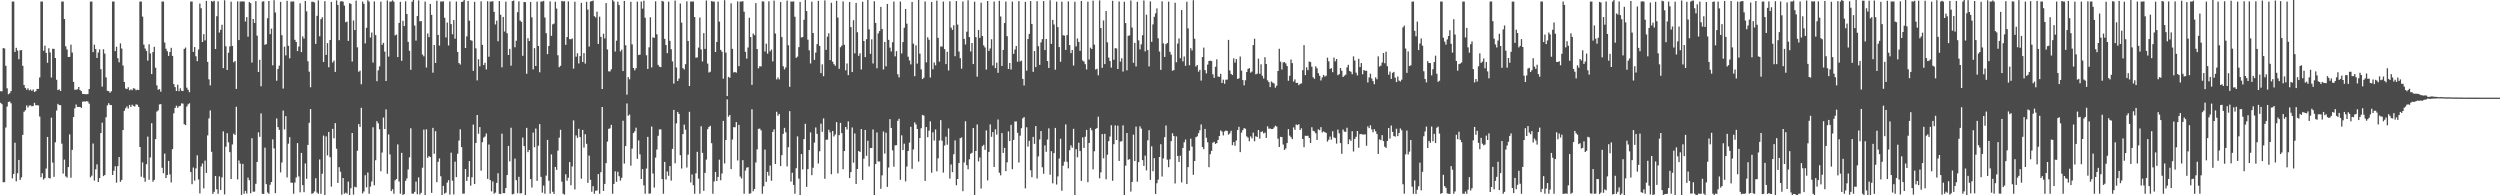 <svg xmlns="http://www.w3.org/2000/svg" width="1920" height="150"><path d="M0 70.026h1v8.942H0zM1 70.151h1v9.856H1zM2 36.924h1v103.033H2zM3 37.212h1v102.658H3zM4 50.535h1v47.391H4zM5 67.851h1v14.016H5zM6 72.411h1v5.854H6zM7 71.566h1v6.424H7zM8 69.940h1v9.402H8zM9 1.204h1v135.754H9zM10 1.202h1v132.401H10zM11 39.878h1v69.759H11zM12 36.725h1v102.539H12zM13 38.825h1v94.201H13zM14 45.487h1v77.356H14zM15 38.643h1v99.525H15zM16 38.439h1v97.780H16zM17 50.539h1v53.058H17zM18 65.274h1v20.587H18zM19 67.499h1v17.199H19zM20 68.937h1v12.064H20zM21 67.836h1v14.700H21zM22 69.353h1v11.678H22zM23 68.743h1v12.222H23zM24 69.816h1v11.921H24zM25 68.711h1v12.648H25zM26 70.588h1v8.382H26zM27 70.018h1v10.849H27zM28 68.268h1v12.542H28zM29 68.305h1v12.713H29zM30 59.488h1v29.995H30zM31 1.201h1v134.880H31zM32 1.198h1v131.892H32zM33 38.987h1v98.900H33zM34 35.087h1v101.720H34zM35 40.643h1v88.795H35zM36 48.230h1v56.949H36zM37 37.053h1v99.588H37zM38 40.313h1v96.747H38zM39 59.553h1v30.825H39zM40 37.435h1v87.467H40zM41 37.550h1v98.304H41zM42 44.534h1v64.789H42zM43 61.288h1v23.594H43zM44 69.203h1v10.587H44zM45 68.614h1v12.149H45zM46 69.890h1v10.890H46zM47 1.204h1v109.122H47zM48 1.203h1v132.144H48zM49 14.567h1v107.999H49zM50 35.583h1v99.900H50zM51 38.045h1v98.370H51zM52 43.775h1v84.536H52zM53 43.656h1v59.583H53zM54 34.304h1v102.213H54zM55 40.329h1v74.774H55zM56 62.882h1v27.045H56zM57 68.939h1v14.288H57zM58 68.862h1v11.423H58zM59 68.545h1v13.606H59zM60 66.796h1v15.254H60zM61 69.160h1v13.039H61zM62 70.060h1v12.804H62zM63 72.163h1v5.994H63zM64 72.213h1v5.667H64zM65 72.336h1v5.723H65zM66 72.339h1v5.266H66zM67 72.234h1v5.812H67zM68 68.334h1v11.270H68zM69 1.205h1v135.008H69zM70 1.204h1v133.685H70zM71 40.055h1v70.188H71zM72 34.293h1v104.419H72zM73 37.675h1v92.355H73zM74 44.518h1v81.672H74zM75 40.348h1v99.447H75zM76 37.961h1v98.802H76zM77 53.144h1v49.037H77zM78 66.534h1v27.683H78zM79 37.823h1v97.452H79zM80 41.173h1v93.225H80zM81 59.445h1v30.600H81zM82 69.725h1v11.227H82zM83 69.965h1v9.313H83zM84 71.240h1v9.341H84zM85 70.099h1v10.647H85zM86 1.204h1v133.213H86zM87 1.201h1v129.982H87zM88 39.270h1v88.432H88zM89 35.899h1v104.399H89zM90 44.769h1v82.825H90zM91 47.849h1v72.774H91zM92 33.345h1v106.265H92zM93 37.293h1v100.890H93zM94 50.309h1v49.588H94zM95 62.979h1v22.133H95zM96 67.963h1v15.122H96zM97 68.403h1v13.287H97zM98 66.998h1v16.343H98zM99 69.313h1v11.299H99zM100 68.644h1v13.526H100zM101 69.248h1v11.118H101zM102 67.728h1v13.562H102zM103 68.081h1v13.801H103zM104 69.340h1v10.844H104zM105 68.871h1v11.557H105zM106 69.118h1v13.030H106zM107 1.201h1v111.690H107zM108 1.198h1v134.533H108zM109 12.732h1v112.013H109zM110 34.259h1v102.235H110zM111 37.253h1v102.323H111zM112 39.136h1v86.948H112zM113 46.517h1v58.376H113zM114 33.980h1v104.060H114zM115 41.063h1v79.874H115zM116 56.868h1v37.747H116zM117 39.992h1v99.552H117zM118 35.951h1v102.193H118zM119 52.020h1v54.837H119zM120 65.587h1v20.106H120zM121 68.935h1v15.777H121zM122 68.406h1v11.842H122zM123 70.387h1v9.575H123zM124 1.202h1v127.693H124zM125 1.200h1v131.858H125zM126 32.669h1v85.297H126zM127 37.440h1v99.301H127zM128 39.395h1v94.981H128zM129 42.884h1v80.715H129zM130 39.977h1v93.965H130zM131 36.687h1v103.454H131zM132 42.904h1v71.654H132zM133 64.551h1v22.480H133zM134 66.896h1v15.998H134zM135 69.870h1v11.292H135zM136 65.019h1v17.776H136zM137 70.043h1v11.572H137zM138 67.837h1v13.408H138zM139 69.696h1v9.716H139zM140 69.958h1v9.611H140zM141 37.571h1v57.825H141zM142 36.521h1v59.656H142zM143 67.345h1v14.474H143zM144 68.962h1v11.183H144zM145 70.819h1v8.481H145zM146 1.193h1v130.959H146zM147 1.204h1v140.256H147zM148 39.848h1v88.827H148zM149 36.158h1v102.561H149zM150 43.226h1v86.089H150zM151 46.959h1v72.348H151zM152 37.978h1v99.859H152zM153 2.718h1v145.811H153zM154 6.351h1v121.570H154zM155 32.278h1v93.327H155zM156 26.215h1v118.478H156zM157 31.020h1v92.323H157zM158 0.648h1v132.147H158zM159 47.495h1v56.469H159zM160 60.940h1v30.015H160zM161 65.595h1v19.218H161zM162 0.735h1v115.823H162zM163 1.314h1v147.564H163zM164 0.548h1v146.763H164zM165 37.608h1v97.537H165zM166 12.436h1v132.931H166zM167 1.031h1v147.823H167zM168 24.994h1v110.471H168zM169 22.865h1v123.010H169zM170 18.982h1v117.255H170zM171 52.334h1v48.566H171zM172 0.221h1v149.095H172zM173 35.540h1v77.146H173zM174 53.702h1v48.586H174zM175 40.520h1v68.782H175zM176 35.685h1v81.143H176zM177 1.266h1v136.274H177zM178 35.255h1v75.681H178zM179 47.868h1v54.765H179zM180 46.903h1v56.793H180zM181 68.325h1v13.712H181zM182 1.035h1v136.816H182zM183 30.748h1v92.486H183zM184 1.166h1v124.463H184zM185 1.172h1v148.466H185zM186 1.007h1v124.840H186zM187 1.191h1v147.577H187zM188 16.528h1v130.056H188zM189 13.179h1v135.448H189zM190 28.166h1v108.254H190zM191 1.580h1v136.845H191zM192 2.472h1v145.897H192zM193 48.016h1v58.141H193zM194 14.616h1v132.624H194zM195 17.610h1v129.531H195zM196 0.879h1v140.292H196zM197 27.377h1v97.052H197zM198 55.275h1v46.334H198zM199 45.936h1v59.142H199zM200 66.260h1v20.829H200zM201 1.229h1v147.551H201zM202 0.957h1v148.033H202zM203 34.402h1v79.013H203zM204 33.895h1v107.541H204zM205 14.031h1v133.760H205zM206 0.765h1v148.080H206zM207 26.220h1v115.657H207zM208 21.966h1v117.786H208zM209 50.173h1v56.861H209zM210 0.166h1v113.797H210zM211 9.565h1v138.832H211zM212 62.024h1v28.968H212zM213 52.961h1v44.663H213zM214 50.382h1v49.349H214zM215 1.450h1v130.942H215zM216 27.019h1v97.769H216zM217 68.000h1v16.893H217zM218 35.853h1v63.578H218zM219 42.570h1v46.596H219zM220 0.608h1v135.707H220zM221 35.241h1v75.096H221zM222 44.802h1v60.509H222zM223 1.165h1v139.081H223zM224 1.247h1v139.124H224zM225 1.067h1v147.713H225zM226 30.555h1v109.622H226zM227 32.264h1v104.038H227zM228 39.256h1v70.645H228zM229 35.723h1v99.786H229zM230 2.566h1v145.121H230zM231 40.035h1v77.402H231zM232 27.952h1v114.222H232zM233 29.646h1v117.972H233zM234 0.742h1v124.797H234zM235 8.691h1v128.643H235zM236 47.042h1v64.289H236zM237 55.026h1v39.290H237zM238 67.038h1v16.722H238zM239 1.357h1v147.409H239zM240 1.310h1v147.139H240zM241 1.870h1v145.166H241zM242 33.679h1v103.215H242zM243 12.153h1v135.710H243zM244 0.316h1v148.505H244zM245 27.868h1v94.624H245zM246 14.768h1v134.086H246zM247 13.273h1v120.137H247zM248 47.581h1v56.576H248zM249 0.897h1v149.747H249zM250 42.115h1v62.635H250zM251 33.129h1v86.219H251zM252 51.654h1v49.647H252zM253 30.736h1v89.972H253zM254 1.477h1v141.808H254zM255 48.048h1v50.899H255zM256 46.552h1v59.703H256zM257 55.251h1v39.311H257zM258 0.317h1v113.930H258zM259 3.788h1v136.702H259zM260 30.886h1v97.515H260zM261 1.167h1v130.736H261zM262 0.850h1v148.669H262zM263 1.274h1v135.482H263zM264 4.287h1v144.507H264zM265 17.083h1v130.840H265zM266 16.592h1v132.109H266zM267 31.410h1v108.057H267zM268 2.440h1v148.638H268zM269 2.983h1v141.600H269zM270 47.284h1v54.836H270zM271 15.705h1v133.728H271zM272 23.074h1v120.325H272zM273 0.439h1v143.506H273zM274 36.350h1v79.396H274zM275 55.096h1v40.199H275zM276 54.236h1v43.246H276zM277 64.698h1v18.072H277zM278 1.153h1v147.454H278zM279 2.934h1v144.099H279zM280 33.346h1v101.201H280zM281 21.356h1v122.498H281zM282 0.183h1v132.312H282zM283 1.234h1v147.568H283zM284 28.837h1v114.466H284zM285 24.967h1v114.471H285zM286 48.095h1v49.697H286zM287 1.056h1v141.244H287zM288 27.002h1v96.101H288zM289 62.337h1v30.696H289zM290 54.032h1v40.683H290zM291 50.982h1v48.252H291zM292 1.286h1v130.226H292zM293 34.385h1v82.786H293zM294 32.859h1v57.398H294zM295 39.659h1v59.415H295zM296 62.195h1v21.822H296zM297 0.350h1v133.101H297zM298 43.457h1v59.811H298zM299 1.259h1v117.317H299zM300 1.151h1v145.653H300zM301 0.253h1v145.046H301zM302 1.271h1v147.525H302zM303 27.176h1v111.336H303zM304 26.566h1v110.901H304zM305 43.818h1v67.084H305zM306 17.594h1v121.793H306zM307 1.381h1v147.380H307zM308 46.701h1v70.707H308zM309 15.981h1v133.867H309zM310 20.014h1v128.944H310zM311 1.036h1v137.861H311zM312 10.822h1v126.218H312zM313 32.169h1v97.970H313zM314 39.033h1v81.820H314zM315 53.594h1v44.930H315zM316 1.317h1v147.344H316zM317 -0.816h1v149.627H317zM318 19.602h1v127.736H318zM319 31.190h1v108.266H319zM320 12.326h1v136.816H320zM321 0.288h1v135.975H321zM322 16.373h1v132.997H322zM323 16.191h1v131.890H323zM324 41.871h1v86.944H324zM325 43.268h1v56.285H325zM326 1.218h1v152.000H326zM327 51.842h1v47.471H327zM328 25.722h1v95.445H328zM329 28.496h1v91.400H329zM330 3.018h1v117.613H330zM331 11.414h1v136.685H331zM332 55.827h1v42.390H332zM333 34.547h1v83.514H333zM334 48.338h1v52.412H334zM335 0.551h1v139.384H335zM336 26.847h1v97.447H336zM337 35.013h1v86.682H337zM338 1.185h1v134.202H338zM339 1.203h1v149.131H339zM340 1.001h1v141.738H340zM341 13.610h1v135.149H341zM342 28.771h1v119.200H342zM343 17.324h1v122.937H343zM344 34.934h1v103.457H344zM345 1.119h1v148.321H345zM346 18.544h1v98.696H346zM347 26.339h1v112.390H347zM348 15.424h1v133.913H348zM349 29.704h1v94.468H349zM350 1.195h1v134.852H350zM351 39.865h1v78.199H351zM352 48.424h1v59.561H352zM353 49.578h1v49.764H353zM354 1.558h1v111.447H354zM355 1.184h1v147.550H355zM356 -0.088h1v148.772H356zM357 36.868h1v92.932H357zM358 27.948h1v111.037H358zM359 0.765h1v135.068H359zM360 15.865h1v107.845H360zM361 30.809h1v111.780H361zM362 31.262h1v104.854H362zM363 54.436h1v41.235H363zM364 1.400h1v139.949H364zM365 37.099h1v72.695H365zM366 61.755h1v26.578H366zM367 45.534h1v57.182H367zM368 50.944h1v46.639H368zM369 1.020h1v130.036H369zM370 34.459h1v74.730H370zM371 49.974h1v55.692H371zM372 48.252h1v56.607H372zM373 53.313h1v49.267H373zM374 0.939h1v136.450H374zM375 43.553h1v67.451H375zM376 1.250h1v137.088H376zM377 1.187h1v145.796H377zM378 0.939h1v138.450H378zM379 9.117h1v139.640H379zM380 18.802h1v129.123H380zM381 15.798h1v124.631H381zM382 31.700h1v101.383H382zM383 0.807h1v147.986H383zM384 11.318h1v137.714H384zM385 51.710h1v50.925H385zM386 13.015h1v135.324H386zM387 24.231h1v124.133H387zM388 1.216h1v143.236H388zM389 25.566h1v108.890H389zM390 42.257h1v69.822H390zM391 37.505h1v86.468H391zM392 50.438h1v47.638H392zM393 0.841h1v148.454H393zM394 0.389h1v148.430H394zM395 36.315h1v85.510H395zM396 31.298h1v107.088H396zM397 9.391h1v139.007H397zM398 1.034h1v134.756H398zM399 15.825h1v132.746H399zM400 16.787h1v131.608H400zM401 42.877h1v62.813H401zM402 1.471h1v110.687H402zM403 1.710h1v148.590H403zM404 56.616h1v41.595H404zM405 29.342h1v87.487H405zM406 31.497h1v83.701H406zM407 1.542h1v135.966H407zM408 13.332h1v130.705H408zM409 53.295h1v48.539H409zM410 36.942h1v76.175H410zM411 50.692h1v48.039H411zM412 1.248h1v137.643H412zM413 35.345h1v76.592H413zM414 55.495h1v39.828H414zM415 1.160h1v134.693H415zM416 1.181h1v146.763H416zM417 0.687h1v141.877H417zM418 13.451h1v135.361H418zM419 25.496h1v109.353H419zM420 41.597h1v65.847H420zM421 35.334h1v103.464H421zM422 1.084h1v147.632H422zM423 27.551h1v91.043H423zM424 18.676h1v128.627H424zM425 18.102h1v130.819H425zM426 1.311h1v126.870H426zM427 6.556h1v123.923H427zM428 42.457h1v73.252H428zM429 51.628h1v54.089H429zM430 50.531h1v49.170H430zM431 0.739h1v138.760H431zM432 1.135h1v147.667H432zM433 0.915h1v148.537H433zM434 34.470h1v99.362H434zM435 28.476h1v110.336H435zM436 1.091h1v135.423H436zM437 30.076h1v94.398H437zM438 30.146h1v112.134H438zM439 29.551h1v98.314H439zM440 52.705h1v39.750H440zM441 1.337h1v144.135H441zM442 43.517h1v60.448H442zM443 40.918h1v64.989H443zM444 48.726h1v50.186H444zM445 43.061h1v62.250H445zM446 2.178h1v135.068H446zM447 47.623h1v52.153H447zM448 40.778h1v72.529H448zM449 48.852h1v54.274H449zM450 1.372h1v109.092H450zM451 7.382h1v133.080H451zM452 35.747h1v83.748H452zM453 1.198h1v136.911H453zM454 0.867h1v146.395H454zM455 0.477h1v142.475H455zM456 12.417h1v136.359H456zM457 13.396h1v133.099H457zM458 8.943h1v137.310H458zM459 33.740h1v99.922H459zM460 12.792h1v136.046H460zM461 28.324h1v103.923H461zM462 68.329h1v13.872H462zM463 25.876h1v120.762H463zM464 29.475h1v111.788H464zM465 2.353h1v122.933H465zM466 38.005h1v70.741H466zM467 54.768h1v44.195H467zM468 54.877h1v43.668H468zM469 53.174h1v42.734H469zM470 0.028h1v148.763H470zM471 1.200h1v140.058H471zM472 39.579h1v91.998H472zM473 31.231h1v108.387H473zM474 1.267h1v130.650H474zM475 3.866h1v131.430H475zM476 39.462h1v99.238H476zM477 38.146h1v98.385H477zM478 54.573h1v38.138H478zM479 0.706h1v124.920H479zM480 34.739h1v77.420H480zM481 72.687h1v6.779H481zM482 59.253h1v29.674H482zM483 60.916h1v27.049H483zM484 1.387h1v125.851H484zM485 34.041h1v80.069H485zM486 52.215h1v49.966H486zM487 54.011h1v46.889H487zM488 52.362h1v45.663H488zM489 1.272h1v120.729H489zM490 42.266h1v65.582H490zM491 41.923h1v76.582H491zM492 1.186h1v136.265H492zM493 6.613h1v123.250H493zM494 0.526h1v141.850H494zM495 13.596h1v135.207H495zM496 42.422h1v87.004H496zM497 52.936h1v52.177H497zM498 36.345h1v112.448H498zM499 13.274h1v135.278H499zM500 51.767h1v45.390H500zM501 28.673h1v104.612H501zM502 29.081h1v115.018H502zM503 1.031h1v120.064H503zM504 26.368h1v88.479H504zM505 49.835h1v54.443H505zM506 51.256h1v48.144H506zM507 51.544h1v47.857H507zM508 0.644h1v136.864H508zM509 1.202h1v147.579H509zM510 29.789h1v94.567H510zM511 34.572h1v103.256H511zM512 40.826h1v90.846H512zM513 1.268h1v133.734H513zM514 31.325h1v96.202H514zM515 37.837h1v100.878H515zM516 47.163h1v67.185H516zM517 64.226h1v20.211H517zM518 0.487h1v124.904H518zM519 51.826h1v42.962H519zM520 62.183h1v23.785H520zM521 60.294h1v27.204H521zM522 2.716h1v116.477H522zM523 17.360h1v112.068H523zM524 52.301h1v50.642H524zM525 53.341h1v42.374H525zM526 49.329h1v50.258H526zM527 1.041h1v127.602H527zM528 31.419h1v87.379H528zM529 66.047h1v19.811H529zM530 1.197h1v138.933H530zM531 1.202h1v132.792H531zM532 1.123h1v141.096H532zM533 13.126h1v135.670H533zM534 44.331h1v88.746H534zM535 44.083h1v72.490H535zM536 36.548h1v100.647H536zM537 13.465h1v135.331H537zM538 37.939h1v59.051H538zM539 47.192h1v70.201H539zM540 25.465h1v121.103H540zM541 37.550h1v95.229H541zM542 0.417h1v122.144H542zM543 48.824h1v50.401H543zM544 55.684h1v41.783H544zM545 55.104h1v41.509H545zM546 0.825h1v109.166H546zM547 1.199h1v147.583H547zM548 1.206h1v138.138H548zM549 39.933h1v92.097H549zM550 32.214h1v106.771H550zM551 1.244h1v134.627H551zM552 16.615h1v106.027H552zM553 38.296h1v100.149H553zM554 39.716h1v93.544H554zM555 60.424h1v32.408H555zM556 0.158h1v125.366H556zM557 40.376h1v67.132H557zM558 73.769h1v2.594H558zM559 59.047h1v30.533H559zM560 59.764h1v28.559H560zM561 2.565h1v127.269H561zM562 37.509h1v69.672H562zM563 55.655h1v41.972H563zM564 55.263h1v42.470H564zM565 55.796h1v37.984H565zM566 1.087h1v122.127H566zM567 50.769h1v45.133H567zM568 1.207h1v134.380H568zM569 1.199h1v135.847H569zM570 0.943h1v122.038H570zM571 9.035h1v139.754H571zM572 39.803h1v91.153H572zM573 45.008h1v83.738H573zM574 36.523h1v91.865H574zM575 13.636h1v135.169H575zM576 28.413h1v120.062H576zM577 65.171h1v18.748H577zM578 25.759h1v121.120H578zM579 27.028h1v118.059H579zM580 2.393h1v122.364H580zM581 37.681h1v77.082H581zM582 52.503h1v46.454H582zM583 50.836h1v47.855H583zM584 51.023h1v49.092H584zM585 1.004h1v147.777H585zM586 1.186h1v141.935H586zM587 39.556h1v75.347H587zM588 33.537h1v106.149H588zM589 41.210h1v90.805H589zM590 0.999h1v133.893H590zM591 39.445h1v87.661H591zM592 38.055h1v100.758H592zM593 47.148h1v54.102H593zM594 0.449h1v98.894H594zM595 25.774h1v100.202H595zM596 60.965h1v24.915H596zM597 59.486h1v29.353H597zM598 60.999h1v26.489H598zM599 1.570h1v125.978H599zM600 28.522h1v90.617H600zM601 50.871h1v51.959H601zM602 53.285h1v44.903H602zM603 51.757h1v49.852H603zM604 0.476h1v127.311H604zM605 34.765h1v78.303H605zM606 66.638h1v18.728H606zM607 1.196h1v138.253H607zM608 1.214h1v131.470H608zM609 1.092h1v140.926H609zM610 12.873h1v135.920H610zM611 44.419h1v84.755H611zM612 43.472h1v61.297H612zM613 36.210h1v100.985H613zM614 1.486h1v148.504H614zM615 28.759h1v89.564H615zM616 28.475h1v101.629H616zM617 15.216h1v91.596H617zM618 -0.329h1v95.384H618zM619 8.488h1v135.035H619zM620 30.468h1v99.387H620zM621 38.652h1v76.532H621zM622 48.724h1v52.938H622zM623 1.257h1v133.311H623zM624 25.321h1v103.483H624zM625 45.972h1v63.552H625zM626 40.406h1v57.471H626zM627 33.963h1v68.841H627zM628 0.668h1v124.923H628zM629 35.258h1v80.935H629zM630 56.170h1v38.826H630zM631 49.404h1v51.834H631zM632 58.523h1v32.423H632zM633 0.315h1v137.008H633zM634 38.285h1v69.082H634zM635 28.142h1v79.088H635zM636 25.554h1v74.107H636zM637 46.202h1v55.455H637zM638 2.098h1v131.743H638zM639 47.374h1v53.233H639zM640 49.326h1v55.504H640zM641 50.497h1v52.762H641zM642 0.636h1v93.138H642zM643 13.518h1v119.673H643zM644 52.830h1v50.975H644zM645 36.295h1v58.062H645zM646 35.039h1v67.217H646zM647 1.079h1v128.915H647zM648 34.382h1v81.614H648zM649 54.036h1v43.498H649zM650 48.759h1v50.676H650zM651 57.682h1v35.529H651zM652 1.546h1v135.204H652zM653 20.813h1v111.361H653zM654 55.361h1v42.522H654zM655 15.532h1v109.406H655zM656 40.945h1v61.543H656zM657 2.260h1v139.049H657zM658 24.788h1v104.987H658zM659 42.830h1v73.122H659zM660 40.898h1v75.823H660zM661 53.373h1v45.738H661zM662 1.330h1v136.856H662zM663 31.470h1v90.396H663zM664 43.867h1v55.914H664zM665 30.123h1v89.529H665zM666 -0.095h1v108.221H666zM667 22.548h1v105.321H667zM668 41.393h1v72.260H668zM669 30.232h1v83.500H669zM670 48.720h1v50.705H670zM671 0.994h1v150.214H671zM672 17.612h1v108.381H672zM673 52.409h1v49.326H673zM674 25.709h1v98.286H674zM675 23.870h1v100.110H675zM676 5.287h1v139.713H676zM677 22.308h1v112.345H677zM678 53.374h1v47.632H678zM679 32.182h1v85.798H679zM680 50.926h1v51.029H680zM681 3.046h1v140.480H681zM682 30.620h1v98.027H682zM683 36.558h1v54.913H683zM684 39.542h1v58.733H684zM685 32.418h1v83.041H685zM686 1.248h1v126.757H686zM687 43.246h1v68.418H687zM688 39.259h1v72.269H688zM689 57.017h1v35.775H689zM690 59.463h1v31.724H690zM691 1.193h1v136.879H691zM692 41.047h1v62.892H692zM693 32.331h1v82.940H693zM694 21.323h1v88.990H694zM695 6.869h1v132.441H695zM696 18.176h1v109.745H696zM697 43.597h1v72.373H697zM698 46.459h1v63.065H698zM699 49.446h1v47.948H699zM700 1.488h1v128.130H700zM701 33.533h1v81.245H701zM702 58.536h1v35.479H702zM703 34.839h1v60.725H703zM704 48.853h1v50.214H704zM705 -0.025h1v124.154H705zM706 41.204h1v64.835H706zM707 53.281h1v45.224H707zM708 60.734h1v27.509H708zM709 59.692h1v29.082H709zM710 1.138h1v137.816H710zM711 47.891h1v49.693H711zM712 28.618h1v76.757H712zM713 30.535h1v69.817H713zM714 59.544h1v33.661H714zM715 1.539h1v131.079H715zM716 53.205h1v48.439H716zM717 47.951h1v59.953H717zM718 50.186h1v49.234H718zM719 0.502h1v131.070H719zM720 29.102h1v92.480H720zM721 47.298h1v60.555H721zM722 35.745h1v56.533H722zM723 35.750h1v72.287H723zM724 1.219h1v131.341H724zM725 37.743h1v74.023H725zM726 49.193h1v55.767H726zM727 39.760h1v71.410H727zM728 54.114h1v44.539H728zM729 0.978h1v136.198H729zM730 21.224h1v105.100H730zM731 22.943h1v109.233H731zM732 19.410h1v99.055H732zM733 43.140h1v64.690H733zM734 0.803h1v141.462H734zM735 18.909h1v118.579H735zM736 39.581h1v85.677H736zM737 44.698h1v61.364H737zM738 52.759h1v52.757H738zM739 1.196h1v145.648H739zM740 29.850h1v94.925H740zM741 34.156h1v58.991H741zM742 24.330h1v102.556H742zM743 0.220h1v129.762H743zM744 28.466h1v93.832H744zM745 39.537h1v78.536H745zM746 33.043h1v84.290H746zM747 49.184h1v49.137H747zM748 1.277h1v151.912H748zM749 28.527h1v87.440H749zM750 58.899h1v36.703H750zM751 22.972h1v101.011H751zM752 29.059h1v91.913H752zM753 2.101h1v142.714H753zM754 27.673h1v84.610H754zM755 34.845h1v76.337H755zM756 36.456h1v78.620H756zM757 53.456h1v46.711H757zM758 0.748h1v137.797H758zM759 39.123h1v77.554H759zM760 37.223h1v58.330H760zM761 30.164h1v74.877H761zM762 50.264h1v51.171H762zM763 1.154h1v127.099H763zM764 52.304h1v46.990H764zM765 48.154h1v55.224H765zM766 55.928h1v35.896H766zM767 0.635h1v132.031H767zM768 12.639h1v121.992H768zM769 50.641h1v51.535H769zM770 38.349h1v79.122H770zM771 17.725h1v95.838H771zM772 1.220h1v130.187H772zM773 27.797h1v96.859H773zM774 52.966h1v47.931H774zM775 48.389h1v59.906H775zM776 53.392h1v42.504H776zM777 1.235h1v128.733H777zM778 41.386h1v66.089H778zM779 38.039h1v55.317H779zM780 35.345h1v57.872H780zM781 47.413h1v54.573H781zM782 0.866h1v123.952H782zM783 47.171h1v57.034H783zM784 46.521h1v51.938H784zM785 60.573h1v30.332H785zM786 65.643h1v24.239H786zM787 1.397h1v143.237H787zM788 54.249h1v43.509H788zM789 29.920h1v82.689H789zM790 26.025h1v82.112H790zM791 0.829h1v129.943H791zM792 18.403h1v117.670H792zM793 55.180h1v49.947H793zM794 39.197h1v71.303H794zM795 51.494h1v45.308H795zM796 0.913h1v136.143H796zM797 35.501h1v84.609H797zM798 49.811h1v57.306H798zM799 32.542h1v68.100H799zM800 30.050h1v98.397H800zM801 0.796h1v132.610H801zM802 38.467h1v73.217H802zM803 29.920h1v86.682H803zM804 46.912h1v60.269H804zM805 52.151h1v46.405H805zM806 0.208h1v133.994H806zM807 33.668h1v82.475H807zM808 15.259h1v125.522H808zM809 18.812h1v98.814H809zM810 53.521h1v44.750H810zM811 1.276h1v140.434H811zM812 20.836h1v114.616H812zM813 36.156h1v85.596H813zM814 47.408h1v59.144H814zM815 1.283h1v145.225H815zM816 27.059h1v100.221H816zM817 27.347h1v96.797H817zM818 38.365h1v57.192H818zM819 26.981h1v97.306H819zM820 1.068h1v128.196H820zM821 34.612h1v80.794H821zM822 40.827h1v70.860H822zM823 38.391h1v75.090H823zM824 50.315h1v48.585H824zM825 1.356h1v149.225H825zM826 35.650h1v78.930H826zM827 29.516h1v91.285H827zM828 32.204h1v77.391H828zM829 39.011h1v77.023H829zM830 0.714h1v138.177H830zM831 46.414h1v59.119H831zM832 47.321h1v66.267H832zM833 49.296h1v55.699H833zM834 53.361h1v46.417H834zM835 1.291h1v138.627H835zM836 45.734h1v64.038H836zM837 36.591h1v61.616H837zM838 37.619h1v62.431H838zM839 0.535h1v129.547H839zM840 34.307h1v81.877H840zM841 53.426h1v45.574H841zM842 52.780h1v45.569H842zM843 57.867h1v31.735H843zM844 0.323h1v136.644H844zM845 21.530h1v110.829H845zM846 52.066h1v50.894H846zM847 15.694h1v105.920H847zM848 49.221h1v53.578H848zM849 8.438h1v129.282H849zM850 32.514h1v86.339H850zM851 44.240h1v64.184H851zM852 46.893h1v57.960H852zM853 51.922h1v44.291H853zM854 0.606h1v138.237H854zM855 45.868h1v64.855H855zM856 36.988h1v59.306H856zM857 37.243h1v70.264H857zM858 52.979h1v43.524H858zM859 1.142h1v122.432H859zM860 47.298h1v61.446H860zM861 44.759h1v63.674H861zM862 54.979h1v41.268H862zM863 1.332h1v149.079H863zM864 17.691h1v109.553H864zM865 54.000h1v48.144H865zM866 27.480h1v95.246H866zM867 27.178h1v95.048H867zM868 0.360h1v146.813H868zM869 21.163h1v118.572H869zM870 48.246h1v55.199H870zM871 32.908h1v90.813H871zM872 51.037h1v46.185H872zM873 1.368h1v138.176H873zM874 30.968h1v93.535H874zM875 37.929h1v59.096H875zM876 34.043h1v64.706H876zM877 27.036h1v95.961H877zM878 0.361h1v127.027H878zM879 39.467h1v80.027H879zM880 11.254h1v119.594H880zM881 38.482h1v69.287H881zM882 51.002h1v48.976H882zM883 1.074h1v137.085H883zM884 32.088h1v80.298H884zM885 18.722h1v112.785H885zM886 12.894h1v108.567H886zM887 10.229h1v138.695H887zM888 6.447h1v134.277H888zM889 29.429h1v108.533H889zM890 39.572h1v80.994H890zM891 53.669h1v57.072H891zM892 1.015h1v134.580H892zM893 33.346h1v88.319H893zM894 43.746h1v61.599H894zM895 33.929h1v62.502H895zM896 33.023h1v89.618H896zM897 1.235h1v127.164H897zM898 39.773h1v82.601H898zM899 41.984h1v66.416H899zM900 54.323h1v48.038H900zM901 53.882h1v50.586H901zM902 2.080h1v138.818H902zM903 47.833h1v56.932H903zM904 33.453h1v86.347H904zM905 29.481h1v94.866H905zM906 44.715h1v74.858H906zM907 7.744h1v132.336H907zM908 47.138h1v66.465H908zM909 43.388h1v65.931H909zM910 50.548h1v56.607H910zM911 1.355h1v140.008H911zM912 21.810h1v106.541H912zM913 50.108h1v65.601H913zM914 37.008h1v69.482H914zM915 38.735h1v73.833H915zM916 0.222h1v134.000H916zM917 29.760h1v93.929H917zM918 51.115h1v54.262H918zM919 49.931h1v54.773H919zM920 55.043h1v47.231H920zM921 53.621h1v46.352H921zM922 61.907h1v33.659H922zM923 43.841h1v69.117H923zM924 36.539h1v78.025H924zM925 53.861h1v45.151H925zM926 56.384h1v49.373H926zM927 49.633h1v59.621H927zM928 46.795h1v81.591H928zM929 46.575h1v71.883H929zM930 46.852h1v69.015H930zM931 57.104h1v52.539H931zM932 59.796h1v49.173H932zM933 51.278h1v59.278H933zM934 45.571h1v64.294H934zM935 58.780h1v48.692H935zM936 59.031h1v45.403H936zM937 56.752h1v43.428H937zM938 63.700h1v37.389H938zM939 61.199h1v42.799H939zM940 64.302h1v36.657H940zM941 61.195h1v39.063H941zM942 61.154h1v39.416H942zM943 30.637h1v72.771H943zM944 54.077h1v48.370H944zM945 56.772h1v43.660H945zM946 57.670h1v53.835H946zM947 44.782h1v64.304H947zM948 48.060h1v63.854H948zM949 45.345h1v62.562H949zM950 60.612h1v39.294H950zM951 60.181h1v37.222H951zM952 43.409h1v73.409H952zM953 54.218h1v47.594H953zM954 61.512h1v38.363H954zM955 65.546h1v32.760H955zM956 61.619h1v37.302H956zM957 55.288h1v49.453H957zM958 52.894h1v52.843H958zM959 52.339h1v56.142H959zM960 55.754h1v49.010H960zM961 54.947h1v51.340H961zM962 34.618h1v67.226H962zM963 29.752h1v78.765H963zM964 57.084h1v47.587H964zM965 56.586h1v48.607H965zM966 45.080h1v54.746H966zM967 56.659h1v49.842H967zM968 49.428h1v51.963H968zM969 58.214h1v42.672H969zM970 60.290h1v42.149H970zM971 43.909h1v57.944H971zM972 49.167h1v56.778H972zM973 61.707h1v35.337H973zM974 63.063h1v35.813H974zM975 66.866h1v31.807H975zM976 62.563h1v36.547H976zM977 63.480h1v35.583H977zM978 64.078h1v33.842H978zM979 67.350h1v29.206H979zM980 65.777h1v31.382H980zM981 54.549h1v51.991H981zM982 37.452h1v75.460H982zM983 47.364h1v57.732H983zM984 53.403h1v51.882H984zM985 47.978h1v63.038H985zM986 47.650h1v67.564H986zM987 48.668h1v65.374H987zM988 50.715h1v59.162H988zM989 61.992h1v37.206H989zM990 58.203h1v45.924H990zM991 45.738h1v59.674H991zM992 48.484h1v58.395H992zM993 62.606h1v35.221H993zM994 60.977h1v38.755H994zM995 63.675h1v31.889H995zM996 63.667h1v32.414H996zM997 65.389h1v29.972H997zM998 64.340h1v35.513H998zM999 64.074h1v34.442H999zM1000 53.933h1v52.822H1000zM1001 34.666h1v78.368H1001zM1002 57.685h1v46.578H1002zM1003 51.689h1v52.716H1003zM1004 53.920h1v50.332H1004zM1005 47.233h1v58.731H1005zM1006 47.683h1v62.139H1006zM1007 51.208h1v46.547H1007zM1008 59.362h1v41.044H1008zM1009 60.544h1v40.443H1009zM1010 50.923h1v51.452H1010zM1011 52.464h1v54.982H1011zM1012 56.192h1v43.156H1012zM1013 58.194h1v41.787H1013zM1014 61.818h1v35.800H1014zM1015 59.461h1v42.268H1015zM1016 57.540h1v43.352H1016zM1017 58.820h1v42.712H1017zM1018 58.134h1v43.974H1018zM1019 44.285h1v64.447H1019zM1020 47.088h1v60.229H1020zM1021 52.887h1v51.974H1021zM1022 52.385h1v54.896H1022zM1023 55.466h1v45.367H1023zM1024 44.219h1v61.302H1024zM1025 47.120h1v58.981H1025zM1026 45.296h1v64.979H1026zM1027 57.754h1v41.760H1027zM1028 56.967h1v45.441H1028zM1029 52.239h1v57.635H1029zM1030 54.311h1v63.783H1030zM1031 59.151h1v40.327H1031zM1032 58.092h1v42.954H1032zM1033 57.366h1v43.895H1033zM1034 51.774h1v46.347H1034zM1035 49.767h1v60.923H1035zM1036 54.445h1v52.590H1036zM1037 55.144h1v53.021H1037zM1038 57.031h1v43.716H1038zM1039 43.335h1v73.061H1039zM1040 46.496h1v60.192H1040zM1041 55.823h1v49.254H1041zM1042 57.886h1v42.712H1042zM1043 45.156h1v68.323H1043zM1044 51.512h1v51.537H1044zM1045 48.435h1v54.547H1045zM1046 57.038h1v46.207H1046zM1047 53.781h1v49.578H1047zM1048 54.435h1v48.718H1048zM1049 54.313h1v57.626H1049zM1050 63.330h1v33.758H1050zM1051 59.503h1v38.908H1051zM1052 56.621h1v39.589H1052zM1053 60.288h1v39.070H1053zM1054 62.259h1v39.365H1054zM1055 64.651h1v34.591H1055zM1056 59.425h1v41.429H1056zM1057 60.859h1v42.101H1057zM1058 43.287h1v74.959H1058zM1059 51.122h1v55.926H1059zM1060 50.442h1v57.232H1060zM1061 48.038h1v55.723H1061zM1062 40.704h1v67.654H1062zM1063 48.580h1v64.082H1063zM1064 39.671h1v73.946H1064zM1065 50.824h1v57.425H1065zM1066 57.353h1v40.939H1066zM1067 54.924h1v51.500H1067zM1068 60.568h1v35.824H1068zM1069 55.966h1v45.287H1069zM1070 55.205h1v49.236H1070zM1071 59.627h1v45.358H1071zM1072 63.037h1v35.824H1072zM1073 58.760h1v45.779H1073zM1074 61.918h1v40.203H1074zM1075 62.581h1v36.105H1075zM1076 61.184h1v38.882H1076zM1077 21.035h1v120.489H1077zM1078 19.643h1v129.095H1078zM1079 37.253h1v81.313H1079zM1080 55.980h1v44.311H1080zM1081 39.465h1v79.140H1081zM1082 50.724h1v65.778H1082zM1083 50.124h1v57.387H1083zM1084 1.318h1v142.052H1084zM1085 1.150h1v147.666H1085zM1086 23.652h1v114.895H1086zM1087 27.879h1v121.060H1087zM1088 16.570h1v129.204H1088zM1089 38.434h1v104.658H1089zM1090 33.440h1v91.491H1090zM1091 29.522h1v116.670H1091zM1092 35.096h1v96.861H1092zM1093 54.751h1v49.913H1093zM1094 60.673h1v40.311H1094zM1095 63.307h1v33.944H1095zM1096 46.958h1v66.706H1096zM1097 48.385h1v59.793H1097zM1098 48.450h1v61.234H1098zM1099 57.869h1v39.318H1099zM1100 53.131h1v55.363H1100zM1101 47.654h1v55.133H1101zM1102 42.738h1v67.155H1102zM1103 56.646h1v41.441H1103zM1104 62.810h1v34.400H1104zM1105 62.020h1v40.566H1105zM1106 1.184h1v147.674H1106zM1107 1.188h1v147.065H1107zM1108 28.994h1v105.272H1108zM1109 31.932h1v110.948H1109zM1110 34.236h1v110.032H1110zM1111 30.327h1v118.226H1111zM1112 27.666h1v121.159H1112zM1113 23.190h1v125.762H1113zM1114 33.646h1v93.959H1114zM1115 40.420h1v89.914H1115zM1116 14.757h1v134.029H1116zM1117 26.521h1v120.503H1117zM1118 46.773h1v56.743H1118zM1119 54.255h1v52.699H1119zM1120 49.273h1v51.907H1120zM1121 48.853h1v58.534H1121zM1122 47.993h1v61.240H1122zM1123 1.196h1v147.511H1123zM1124 1.216h1v147.651H1124zM1125 28.764h1v118.342H1125zM1126 21.380h1v127.435H1126zM1127 36.419h1v109.248H1127zM1128 40.432h1v95.632H1128zM1129 33.951h1v112.303H1129zM1130 31.819h1v112.703H1130zM1131 53.097h1v54.690H1131zM1132 63.265h1v34.242H1132zM1133 60.672h1v42.820H1133zM1134 62.603h1v37.866H1134zM1135 50.878h1v58.868H1135zM1136 40.942h1v73.661H1136zM1137 48.257h1v57.638H1137zM1138 47.325h1v63.031H1138zM1139 44.926h1v66.677H1139zM1140 52.420h1v58.601H1140zM1141 47.578h1v56.554H1141zM1142 54.829h1v52.712H1142zM1143 60.172h1v42.291H1143zM1144 1.191h1v146.290H1144zM1145 1.115h1v142.509H1145zM1146 16.267h1v111.883H1146zM1147 29.697h1v115.637H1147zM1148 34.169h1v104.736H1148zM1149 36.455h1v99.400H1149zM1150 31.119h1v93.118H1150zM1151 25.968h1v120.024H1151zM1152 35.331h1v97.648H1152zM1153 52.090h1v56.238H1153zM1154 22.581h1v126.195H1154zM1155 19.574h1v127.791H1155zM1156 38.903h1v75.956H1156zM1157 51.994h1v59.753H1157zM1158 44.539h1v64.377H1158zM1159 48.200h1v56.203H1159zM1160 39.776h1v62.693H1160zM1161 1.218h1v143.143H1161zM1162 1.225h1v147.092H1162zM1163 32.932h1v103.719H1163zM1164 22.791h1v122.498H1164zM1165 25.329h1v116.590H1165zM1166 36.416h1v94.781H1166zM1167 35.238h1v105.881H1167zM1168 30.036h1v118.794H1168zM1169 36.111h1v92.098H1169zM1170 58.089h1v49.471H1170zM1171 62.984h1v35.472H1171zM1172 57.973h1v46.462H1172zM1173 52.659h1v44.145H1173zM1174 52.061h1v49.710H1174zM1175 55.372h1v47.713H1175zM1176 53.903h1v46.749H1176zM1177 44.716h1v64.718H1177zM1178 51.128h1v55.263H1178zM1179 52.868h1v55.070H1179zM1180 49.691h1v61.384H1180zM1181 56.904h1v44.516H1181zM1182 58.956h1v39.023H1182zM1183 1.138h1v146.428H1183zM1184 1.172h1v143.892H1184zM1185 32.292h1v102.977H1185zM1186 26.570h1v122.210H1186zM1187 33.818h1v111.012H1187zM1188 31.089h1v109.491H1188zM1189 24.970h1v123.814H1189zM1190 26.494h1v119.113H1190zM1191 43.595h1v73.876H1191zM1192 22.825h1v98.320H1192zM1193 17.231h1v131.569H1193zM1194 25.904h1v96.272H1194zM1195 47.529h1v54.046H1195zM1196 47.614h1v59.370H1196zM1197 47.041h1v55.516H1197zM1198 50.103h1v55.577H1198zM1199 41.300h1v62.106H1199zM1200 1.178h1v147.718H1200zM1201 3.810h1v144.965H1201zM1202 36.385h1v112.135H1202zM1203 31.664h1v117.156H1203zM1204 35.142h1v107.183H1204zM1205 46.645h1v71.679H1205zM1206 25.582h1v123.260H1206zM1207 28.358h1v119.652H1207zM1208 52.964h1v56.164H1208zM1209 55.073h1v45.469H1209zM1210 60.227h1v42.176H1210zM1211 50.155h1v53.331H1211zM1212 51.987h1v58.713H1212zM1213 45.294h1v64.665H1213zM1214 46.431h1v67.637H1214zM1215 38.679h1v74.886H1215zM1216 49.118h1v59.432H1216zM1217 47.317h1v69.435H1217zM1218 41.161h1v74.648H1218zM1219 54.024h1v51.062H1219zM1220 57.350h1v48.241H1220zM1221 1.217h1v147.280H1221zM1222 1.163h1v147.615H1222zM1223 31.181h1v98.668H1223zM1224 19.567h1v129.234H1224zM1225 29.702h1v119.019H1225zM1226 33.532h1v103.945H1226zM1227 28.957h1v108.610H1227zM1228 1.470h1v147.597H1228zM1229 1.891h1v146.052H1229zM1230 44.041h1v71.042H1230zM1231 13.087h1v134.988H1231zM1232 18.943h1v126.513H1232zM1233 1.150h1v145.043H1233zM1234 26.044h1v109.451H1234zM1235 46.610h1v64.150H1235zM1236 41.356h1v76.349H1236zM1237 51.435h1v57.924H1237zM1238 1.226h1v148.124H1238zM1239 0.049h1v148.945H1239zM1240 32.779h1v102.242H1240zM1241 10.333h1v138.511H1241zM1242 11.155h1v136.156H1242zM1243 1.135h1v142.811H1243zM1244 11.598h1v138.123H1244zM1245 14.804h1v133.905H1245zM1246 42.533h1v79.708H1246zM1247 5.234h1v145.426H1247zM1248 17.151h1v119.862H1248zM1249 53.570h1v54.438H1249zM1250 46.580h1v64.395H1250zM1251 44.894h1v71.339H1251zM1252 0.724h1v135.632H1252zM1253 25.044h1v97.956H1253zM1254 61.871h1v38.013H1254zM1255 50.817h1v60.461H1255zM1256 55.708h1v47.214H1256zM1257 4.975h1v126.861H1257zM1258 36.747h1v89.853H1258zM1259 39.372h1v63.255H1259zM1260 1.165h1v146.469H1260zM1261 0.994h1v147.147H1261zM1262 1.250h1v144.188H1262zM1263 15.172h1v133.622H1263zM1264 26.483h1v113.793H1264zM1265 43.242h1v80.235H1265zM1266 21.432h1v121.178H1266zM1267 1.947h1v147.405H1267zM1268 19.542h1v100.275H1268zM1269 17.410h1v132.373H1269zM1270 21.123h1v128.145H1270zM1271 1.364h1v122.660H1271zM1272 16.313h1v125.640H1272zM1273 40.958h1v86.045H1273zM1274 49.431h1v57.039H1274zM1275 58.159h1v43.978H1275zM1276 0.559h1v145.489H1276zM1277 0.986h1v148.707H1277zM1278 7.954h1v141.185H1278zM1279 32.427h1v116.546H1279zM1280 16.483h1v132.284H1280zM1281 1.219h1v143.205H1281zM1282 4.882h1v126.279H1282zM1283 22.690h1v126.039H1283zM1284 20.305h1v112.384H1284zM1285 36.479h1v79.217H1285zM1286 1.273h1v150.109H1286zM1287 41.817h1v71.377H1287zM1288 31.788h1v88.325H1288zM1289 20.366h1v104.144H1289zM1290 38.536h1v78.445H1290zM1291 0.428h1v149.748H1291zM1292 49.513h1v61.358H1292zM1293 34.549h1v85.353H1293zM1294 52.244h1v51.358H1294zM1295 1.398h1v139.062H1295zM1296 14.979h1v116.775H1296zM1297 29.370h1v109.599H1297zM1298 1.208h1v147.469H1298zM1299 0.520h1v148.128H1299zM1300 0.422h1v139.542H1300zM1301 6.367h1v142.362H1301zM1302 10.299h1v139.368H1302zM1303 3.345h1v146.745H1303zM1304 28.043h1v120.649H1304zM1305 1.227h1v147.668H1305zM1306 17.090h1v131.709H1306zM1307 20.452h1v116.885H1307zM1308 12.489h1v136.172H1308zM1309 20.687h1v128.975H1309zM1310 1.548h1v138.539H1310zM1311 28.007h1v96.225H1311zM1312 47.583h1v58.802H1312zM1313 53.534h1v57.328H1313zM1314 56.563h1v45.427H1314zM1315 1.427h1v147.296H1315zM1316 1.145h1v149.105H1316zM1317 34.831h1v113.806H1317zM1318 23.143h1v125.804H1318zM1319 1.212h1v144.173H1319zM1320 6.469h1v129.042H1320zM1321 26.826h1v117.258H1321zM1322 18.510h1v124.364H1322zM1323 45.075h1v64.928H1323zM1324 0.733h1v137.351H1324zM1325 28.335h1v91.486H1325zM1326 51.062h1v51.757H1326zM1327 50.005h1v62.491H1327zM1328 45.703h1v70.166H1328zM1329 0.704h1v140.168H1329zM1330 36.399h1v85.330H1330zM1331 56.593h1v46.903H1331zM1332 53.365h1v53.953H1332zM1333 60.286h1v39.446H1333zM1334 1.206h1v132.610H1334zM1335 44.234h1v70.102H1335zM1336 1.260h1v146.105H1336zM1337 0.860h1v148.276H1337zM1338 0.807h1v147.913H1338zM1339 9.501h1v139.452H1339zM1340 15.795h1v132.728H1340zM1341 22.455h1v114.745H1341zM1342 19.631h1v104.970H1342zM1343 15.063h1v133.687H1343zM1344 1.965h1v146.246H1344zM1345 44.044h1v74.827H1345zM1346 16.232h1v132.236H1346zM1347 21.098h1v127.792H1347zM1348 0.793h1v136.883H1348zM1349 18.996h1v118.593H1349zM1350 43.304h1v73.799H1350zM1351 43.701h1v65.272H1351zM1352 58.902h1v43.254H1352zM1353 1.213h1v147.906H1353zM1354 1.199h1v147.624H1354zM1355 13.125h1v111.959H1355zM1356 25.273h1v116.755H1356zM1357 6.052h1v142.956H1357zM1358 1.099h1v147.122H1358zM1359 8.484h1v140.425H1359zM1360 5.508h1v143.481H1360zM1361 33.584h1v88.572H1361zM1362 49.328h1v61.348H1362zM1363 0.929h1v150.046H1363zM1364 49.235h1v56.849H1364zM1365 30.879h1v99.628H1365zM1366 24.678h1v96.613H1366zM1367 1.113h1v139.424H1367zM1368 11.755h1v135.487H1368zM1369 50.862h1v48.200H1369zM1370 37.514h1v88.440H1370zM1371 55.837h1v45.689H1371zM1372 1.847h1v143.313H1372zM1373 32.003h1v98.220H1373zM1374 38.563h1v77.504H1374zM1375 1.125h1v146.672H1375zM1376 1.195h1v149.120H1376zM1377 0.449h1v148.516H1377zM1378 7.818h1v141.161H1378zM1379 11.043h1v138.664H1379zM1380 29.782h1v121.934H1380zM1381 32.645h1v116.164H1381zM1382 1.105h1v147.649H1382zM1383 28.827h1v96.454H1383zM1384 12.534h1v116.701H1384zM1385 21.793h1v125.784H1385zM1386 27.612h1v101.551H1386zM1387 0.396h1v134.568H1387zM1388 49.039h1v61.058H1388zM1389 59.134h1v33.633H1389zM1390 59.576h1v29.383H1390zM1391 0.949h1v137.093H1391zM1392 1.217h1v147.557H1392zM1393 0.962h1v149.475H1393zM1394 28.124h1v108.702H1394zM1395 16.346h1v126.988H1395zM1396 1.029h1v137.259H1396zM1397 13.565h1v113.381H1397zM1398 29.385h1v112.248H1398zM1399 30.161h1v104.022H1399zM1400 51.869h1v41.226H1400zM1401 0.718h1v144.575H1401zM1402 43.221h1v68.868H1402zM1403 52.371h1v43.789H1403zM1404 58.466h1v33.636H1404zM1405 53.254h1v42.670H1405zM1406 1.326h1v126.642H1406zM1407 43.886h1v58.662H1407zM1408 56.599h1v34.597H1408zM1409 59.269h1v29.610H1409zM1410 65.589h1v18.615H1410zM1411 0.895h1v133.834H1411zM1412 48.088h1v58.936H1412zM1413 1.177h1v132.211H1413zM1414 -0.208h1v147.662H1414zM1415 0.675h1v121.281H1415zM1416 14.344h1v134.425H1416zM1417 21.688h1v124.539H1417zM1418 18.135h1v122.658H1418zM1419 36.486h1v96.770H1419zM1420 0.957h1v148.562H1420zM1421 5.923h1v141.433H1421zM1422 48.261h1v58.567H1422zM1423 11.599h1v137.215H1423zM1424 21.592h1v121.752H1424zM1425 -0.178h1v143.620H1425zM1426 25.118h1v101.904H1426zM1427 50.228h1v50.015H1427zM1428 46.754h1v61.740H1428zM1429 68.739h1v14.901H1429zM1430 0.526h1v148.276H1430zM1431 0.521h1v150.134H1431zM1432 31.869h1v76.627H1432zM1433 6.301h1v140.000H1433zM1434 8.889h1v141.243H1434zM1435 0.550h1v138.906H1435zM1436 14.193h1v135.875H1436zM1437 13.165h1v127.241H1437zM1438 45.443h1v65.047H1438zM1439 0.432h1v148.473H1439zM1440 13.201h1v113.387H1440zM1441 54.481h1v45.902H1441zM1442 33.610h1v81.282H1442zM1443 31.387h1v87.044H1443zM1444 1.401h1v136.446H1444zM1445 18.533h1v105.719H1445zM1446 68.215h1v12.926H1446zM1447 47.487h1v57.098H1447zM1448 62.920h1v21.549H1448zM1449 0.599h1v136.940H1449zM1450 40.462h1v74.378H1450zM1451 43.247h1v50.029H1451zM1452 1.134h1v133.295H1452zM1453 1.151h1v146.736H1453zM1454 1.101h1v140.347H1454zM1455 16.597h1v132.193H1455zM1456 17.120h1v119.637H1456zM1457 45.639h1v65.538H1457zM1458 38.083h1v99.776H1458zM1459 1.037h1v148.292H1459zM1460 29.188h1v90.889H1460zM1461 24.590h1v115.258H1461zM1462 19.729h1v126.967H1462zM1463 -0.167h1v125.773H1463zM1464 20.224h1v108.787H1464zM1465 53.193h1v51.038H1465zM1466 60.060h1v32.823H1466zM1467 55.231h1v30.922H1467zM1468 1.023h1v143.459H1468zM1469 1.156h1v148.286H1469zM1470 0.587h1v130.444H1470zM1471 16.624h1v124.982H1471zM1472 21.227h1v117.780H1472zM1473 0.516h1v141.706H1473zM1474 29.377h1v100.882H1474zM1475 28.020h1v117.686H1475zM1476 25.080h1v100.147H1476zM1477 52.007h1v45.389H1477zM1478 0.561h1v144.068H1478zM1479 44.660h1v59.522H1479zM1480 46.876h1v56.348H1480zM1481 46.583h1v58.569H1481zM1482 45.645h1v51.778H1482zM1483 1.294h1v130.301H1483zM1484 50.483h1v42.397H1484zM1485 51.170h1v45.739H1485zM1486 60.167h1v28.780H1486zM1487 0.140h1v136.229H1487zM1488 28.312h1v93.434H1488zM1489 40.560h1v78.505H1489zM1490 1.219h1v133.216H1490zM1491 0.632h1v148.805H1491zM1492 1.227h1v139.054H1492zM1493 13.845h1v134.967H1493zM1494 10.453h1v136.725H1494zM1495 12.523h1v135.486H1495zM1496 33.132h1v106.049H1496zM1497 0.741h1v148.702H1497zM1498 7.416h1v141.075H1498zM1499 23.551h1v107.426H1499zM1500 12.279h1v135.066H1500zM1501 24.279h1v118.542H1501zM1502 0.731h1v139.211H1502zM1503 30.894h1v102.293H1503zM1504 45.056h1v61.524H1504zM1505 49.927h1v48.283H1505zM1506 67.606h1v14.766H1506zM1507 1.215h1v147.579H1507zM1508 -1.821h1v148.797H1508zM1509 31.122h1v98.325H1509zM1510 10.166h1v140.262H1510zM1511 0.118h1v134.943H1511zM1512 9.233h1v131.176H1512zM1513 11.403h1v137.135H1513zM1514 15.800h1v123.403H1514zM1515 45.950h1v54.111H1515zM1516 0.780h1v147.736H1516zM1517 30.786h1v88.003H1517zM1518 57.365h1v35.466H1518zM1519 41.127h1v70.376H1519zM1520 39.925h1v73.402H1520zM1521 1.376h1v134.701H1521zM1522 36.457h1v81.764H1522zM1523 57.089h1v32.047H1523zM1524 52.630h1v43.955H1524zM1525 61.298h1v24.425H1525zM1526 0.275h1v134.857H1526zM1527 46.964h1v61.291H1527zM1528 1.231h1v128.108H1528zM1529 1.187h1v146.766H1529zM1530 0.297h1v137.045H1530zM1531 1.253h1v147.502H1531zM1532 23.931h1v116.785H1532zM1533 24.884h1v109.036H1533zM1534 37.444h1v71.719H1534zM1535 31.424h1v117.257H1535zM1536 9.098h1v139.629H1536zM1537 56.107h1v35.211H1537zM1538 33.190h1v110.459H1538zM1539 26.430h1v116.058H1539zM1540 0.940h1v122.830H1540zM1541 22.355h1v93.125H1541zM1542 63.458h1v22.126H1542zM1543 51.141h1v36.589H1543zM1544 62.049h1v24.897H1544zM1545 1.006h1v140.495H1545zM1546 1.186h1v147.612H1546zM1547 26.756h1v95.529H1547zM1548 20.549h1v121.460H1548zM1549 36.227h1v100.207H1549zM1550 0.084h1v135.005H1550zM1551 36.716h1v93.163H1551zM1552 27.606h1v112.698H1552zM1553 43.071h1v62.007H1553zM1554 60.162h1v29.754H1554zM1555 1.231h1v127.015H1555zM1556 58.256h1v33.340H1556zM1557 57.464h1v26.587H1557zM1558 55.305h1v29.368H1558zM1559 0.868h1v121.489H1559zM1560 34.310h1v81.322H1560zM1561 63.925h1v23.394H1561zM1562 62.660h1v20.779H1562zM1563 67.022h1v19.448H1563zM1564 0.665h1v125.610H1564zM1565 37.577h1v75.132H1565zM1566 60.767h1v28.155H1566zM1567 1.201h1v135.557H1567zM1568 1.200h1v134.129H1568zM1569 6.298h1v131.706H1569zM1570 16.901h1v131.882H1570zM1571 38.057h1v94.749H1571zM1572 35.455h1v88.973H1572zM1573 35.144h1v102.596H1573zM1574 13.212h1v135.587H1574zM1575 42.672h1v64.500H1575zM1576 30.820h1v76.649H1576zM1577 19.290h1v123.625H1577zM1578 26.629h1v96.038H1578zM1579 1.159h1v121.618H1579zM1580 56.097h1v34.597H1580zM1581 64.561h1v25.519H1581zM1582 61.399h1v33.329H1582zM1583 0.783h1v132.605H1583zM1584 1.186h1v147.627H1584zM1585 1.220h1v133.930H1585zM1586 38.309h1v98.599H1586zM1587 23.112h1v114.148H1587zM1588 0.702h1v139.499H1588zM1589 13.956h1v115.655H1589zM1590 25.499h1v116.653H1590zM1591 37.347h1v101.276H1591zM1592 51.083h1v44.546H1592zM1593 1.281h1v125.080H1593zM1594 41.749h1v68.809H1594zM1595 61.124h1v24.596H1595zM1596 60.581h1v29.539H1596zM1597 63.956h1v25.818H1597zM1598 1.245h1v124.911H1598zM1599 46.424h1v60.340H1599zM1600 61.071h1v29.946H1600zM1601 61.913h1v27.914H1601zM1602 66.702h1v16.040H1602zM1603 1.037h1v133.854H1603zM1604 51.321h1v41.941H1604zM1605 1.161h1v138.373H1605zM1606 1.201h1v136.448H1606zM1607 5.210h1v112.741H1607zM1608 15.299h1v133.490H1608zM1609 37.787h1v98.140H1609zM1610 40.093h1v91.993H1610zM1611 33.002h1v95.922H1611zM1612 10.416h1v138.390H1612zM1613 28.936h1v104.912H1613zM1614 62.024h1v26.074H1614zM1615 25.771h1v116.282H1615zM1616 28.950h1v112.139H1616zM1617 1.339h1v124.420H1617zM1618 32.233h1v87.385H1618zM1619 59.981h1v30.821H1619zM1620 61.022h1v31.223H1620zM1621 57.439h1v35.203H1621zM1622 0.906h1v147.892H1622zM1623 1.201h1v144.889H1623zM1624 33.075h1v76.253H1624zM1625 17.139h1v125.438H1625zM1626 35.054h1v101.726H1626zM1627 0.702h1v130.577H1627zM1628 33.748h1v106.926H1628zM1629 23.492h1v115.159H1629zM1630 44.855h1v61.437H1630zM1631 1.269h1v122.155H1631zM1632 30.093h1v87.468H1632zM1633 59.930h1v28.636H1633zM1634 56.163h1v30.842H1634zM1635 61.013h1v34.182H1635zM1636 0.068h1v125.814H1636zM1637 36.420h1v77.179H1637zM1638 64.090h1v21.367H1638zM1639 61.687h1v26.946H1639zM1640 65.355h1v17.531H1640zM1641 1.191h1v124.374H1641zM1642 35.233h1v76.426H1642zM1643 39.634h1v59.006H1643zM1644 1.184h1v141.232H1644zM1645 1.212h1v136.023H1645zM1646 1.024h1v141.407H1646zM1647 12.558h1v136.252H1647zM1648 39.099h1v97.541H1648zM1649 42.648h1v64.153H1649zM1650 30.019h1v112.905H1650zM1651 11.279h1v137.531H1651zM1652 44.706h1v56.046H1652zM1653 33.919h1v94.658H1653zM1654 24.917h1v122.244H1654zM1655 1.304h1v115.751H1655zM1656 23.129h1v104.243H1656zM1657 60.894h1v25.235H1657zM1658 59.257h1v28.813H1658zM1659 59.660h1v32.540H1659zM1660 0.775h1v134.198H1660zM1661 1.171h1v147.615H1661zM1662 19.235h1v106.295H1662zM1663 24.660h1v120.077H1663zM1664 31.729h1v110.797H1664zM1665 1.150h1v136.296H1665zM1666 30.286h1v98.517H1666zM1667 24.861h1v119.593H1667zM1668 36.522h1v87.270H1668zM1669 57.873h1v35.539H1669zM1670 1.066h1v129.165H1670zM1671 41.300h1v71.868H1671zM1672 56.884h1v36.919H1672zM1673 57.652h1v31.445H1673zM1674 63.339h1v23.514H1674zM1675 0.576h1v125.007H1675zM1676 56.688h1v36.928H1676zM1677 58.745h1v31.541H1677zM1678 58.408h1v33.141H1678zM1679 1.661h1v133.375H1679zM1680 29.641h1v86.650H1680zM1681 57.735h1v38.409H1681zM1682 1.181h1v141.149H1682zM1683 1.211h1v136.339H1683zM1684 0.529h1v136.705H1684zM1685 15.042h1v133.798H1685zM1686 37.407h1v97.262H1686zM1687 40.039h1v84.155H1687zM1688 27.500h1v115.096H1688zM1689 10.419h1v138.375H1689zM1690 32.756h1v101.882H1690zM1691 62.016h1v24.142H1691zM1692 56.091h1v28.852H1692zM1693 68.441h1v10.413H1693zM1694 1.249h1v121.905H1694zM1695 50.775h1v55.335H1695zM1696 62.442h1v27.676H1696zM1697 59.106h1v28.839H1697zM1698 66.523h1v13.061H1698zM1699 -0.037h1v128.895H1699zM1700 59.697h1v33.248H1700zM1701 56.688h1v28.103H1701zM1702 51.913h1v38.515H1702zM1703 1.223h1v122.272H1703zM1704 34.840h1v80.697H1704zM1705 65.297h1v15.454H1705zM1706 64.665h1v15.806H1706zM1707 66.045h1v19.137H1707zM1708 0.955h1v124.807H1708zM1709 31.237h1v82.395H1709zM1710 66.040h1v15.542H1710zM1711 56.242h1v30.298H1711zM1712 69.780h1v10.597H1712zM1713 0.550h1v124.953H1713zM1714 37.383h1v80.018H1714zM1715 67.233h1v15.186H1715zM1716 67.063h1v18.626H1716zM1717 68.364h1v13.635H1717zM1718 1.266h1v122.353H1718zM1719 51.966h1v52.757H1719zM1720 59.198h1v24.677H1720zM1721 61.895h1v21.943H1721zM1722 64.869h1v24.765H1722zM1723 0.992h1v130.490H1723zM1724 58.372h1v37.331H1724zM1725 59.986h1v33.188H1725zM1726 62.214h1v26.302H1726zM1727 1.050h1v124.202H1727zM1728 29.469h1v87.864H1728zM1729 62.921h1v21.676H1729zM1730 58.273h1v23.390H1730zM1731 59.947h1v28.807H1731zM1732 1.003h1v124.695H1732zM1733 37.604h1v71.663H1733zM1734 69.111h1v11.432H1734zM1735 57.273h1v30.202H1735zM1736 67.327h1v14.806H1736zM1737 0.450h1v123.317H1737zM1738 43.066h1v68.596H1738zM1739 59.369h1v35.792H1739zM1740 57.071h1v35.895H1740zM1741 68.814h1v11.820H1741zM1742 1.272h1v125.320H1742zM1743 48.978h1v60.070H1743zM1744 62.510h1v20.148H1744zM1745 60.752h1v21.667H1745zM1746 67.192h1v14.228H1746zM1747 0.395h1v124.376H1747zM1748 55.887h1v38.775H1748zM1749 60.229h1v30.031H1749zM1750 62.313h1v29.165H1750zM1751 0.894h1v117.416H1751zM1752 29.216h1v87.872H1752zM1753 63.955h1v23.672H1753zM1754 58.660h1v32.521H1754zM1755 63.243h1v26.618H1755zM1756 1.169h1v127.350H1756zM1757 32.087h1v84.834H1757zM1758 67.013h1v15.488H1758zM1759 62.929h1v23.639H1759zM1760 63.493h1v25.568H1760zM1761 0.014h1v129.358H1761zM1762 41.571h1v66.538H1762zM1763 67.627h1v14.660H1763zM1764 59.309h1v31.199H1764zM1765 61.493h1v29.579H1765zM1766 50.651h1v36.854H1766zM1767 50.117h1v38.164H1767zM1768 60.124h1v26.012H1768zM1769 54.331h1v32.037H1769zM1770 63.454h1v23.325H1770zM1771 62.738h1v24.276H1771zM1772 64.318h1v21.214H1772zM1773 59.372h1v33.527H1773zM1774 53.549h1v35.303H1774zM1775 64.248h1v19.261H1775zM1776 66.695h1v17.930H1776zM1777 61.712h1v25.708H1777zM1778 54.835h1v36.648H1778zM1779 57.920h1v34.027H1779zM1780 62.458h1v25.332H1780zM1781 62.969h1v24.795H1781zM1782 64.505h1v23.417H1782zM1783 62.935h1v28.886H1783zM1784 63.523h1v22.435H1784zM1785 63.726h1v24.760H1785zM1786 63.909h1v23.837H1786zM1787 58.481h1v31.501H1787zM1788 59.817h1v30.690H1788zM1789 62.075h1v28.129H1789zM1790 60.256h1v28.711H1790zM1791 63.468h1v22.594H1791zM1792 63.633h1v22.900H1792zM1793 62.143h1v21.685H1793zM1794 59.368h1v29.642H1794zM1795 55.489h1v34.320H1795zM1796 61.373h1v25.337H1796zM1797 60.600h1v29.958H1797zM1798 58.093h1v39.128H1798zM1799 61.461h1v30.966H1799zM1800 64.349h1v21.594H1800zM1801 57.721h1v30.077H1801zM1802 57.702h1v33.706H1802zM1803 64.419h1v21.820H1803zM1804 55.142h1v32.301H1804zM1805 55.075h1v38.086H1805zM1806 58.470h1v31.300H1806zM1807 58.486h1v31.571H1807zM1808 56.831h1v31.033H1808zM1809 59.347h1v28.262H1809zM1810 64.119h1v19.806H1810zM1811 60.122h1v32.084H1811zM1812 55.874h1v34.002H1812zM1813 57.609h1v30.496H1813zM1814 66.326h1v16.799H1814zM1815 61.291h1v26.820H1815zM1816 60.233h1v30.872H1816zM1817 56.412h1v36.289H1817zM1818 60.512h1v30.992H1818zM1819 60.431h1v29.973H1819zM1820 63.738h1v24.097H1820zM1821 63.979h1v19.523H1821zM1822 61.017h1v25.751H1822zM1823 64.627h1v20.464H1823zM1824 61.264h1v23.786H1824zM1825 61.886h1v24.567H1825zM1826 63.192h1v32.399H1826zM1827 58.609h1v30.116H1827zM1828 61.587h1v27.927H1828zM1829 61.187h1v28.369H1829zM1830 58.770h1v34.406H1830zM1831 62.129h1v29.832H1831zM1832 63.243h1v27.003H1832zM1833 52.425h1v43.814H1833zM1834 60.646h1v27.047H1834zM1835 61.438h1v27.571H1835zM1836 56.948h1v33.798H1836zM1837 59.486h1v31.494H1837zM1838 62.631h1v24.257H1838zM1839 61.226h1v30.649H1839zM1840 62.918h1v27.188H1840zM1841 59.529h1v32.515H1841zM1842 62.201h1v26.184H1842zM1843 60.976h1v24.993H1843zM1844 64.324h1v22.411H1844zM1845 64.420h1v20.852H1845zM1846 66.497h1v16.220H1846zM1847 69.081h1v12.805H1847zM1848 70.107h1v10.291H1848zM1849 69.063h1v11.067H1849zM1850 68.173h1v12.301H1850zM1851 70.824h1v8.114H1851zM1852 70.873h1v7.241H1852zM1853 71.758h1v6.515H1853zM1854 72.003h1v6.186H1854zM1855 71.929h1v5.802H1855zM1856 72.113h1v5.208H1856zM1857 72.110h1v5.246H1857zM1858 72.690h1v4.607H1858zM1859 73.124h1v4.091H1859zM1860 73.235h1v4.201H1860zM1861 73.479h1v3.284H1861zM1862 73.214h1v3.348H1862zM1863 73.427h1v2.871H1863zM1864 74.362h1v1.413H1864zM1865 74.411h1v1.346H1865zM1866 74.246h1v1.721H1866zM1867 74.047h1v1.749H1867zM1868 74.073h1v1.670H1868zM1869 74.327h1v1.352H1869zM1870 74.295h1v1.327H1870zM1871 74.435h1v1.211H1871zM1872 74.541h1v1.000H1872zM1873 74.636h1v1.000H1873zM1874 74.559h1v1.000H1874zM1875 74.566h1v1.000H1875zM1876 74.683h1v1.000H1876zM1877 74.707h1v1.000H1877zM1878 74.768h1v1.000H1878zM1879 74.758h1v1.000H1879zM1880 74.722h1v1.000H1880zM1881 74.771h1v1.000H1881zM1882 74.781h1v1.000H1882zM1883 74.831h1v1.000H1883zM1884 74.855h1v1.000H1884zM1885 74.862h1v1.000H1885zM1886 74.869h1v1.000H1886zM1887 74.864h1v1.000H1887zM1888 74.898h1v1.000H1888zM1889 74.918h1v1.000H1889zM1890 74.927h1v1.000H1890zM1891 74.930h1v1.000H1891zM1892 74.935h1v1.000H1892zM1893 74.949h1v1.000H1893zM1894 74.970h1v1.000H1894zM1895 74.961h1v1.000H1895zM1896 74.956h1v1.000H1896zM1897 74.962h1v1.000H1897zM1898 74.962h1v1.000H1898zM1899 74.969h1v1.000H1899zM1900 74.976h1v1.000H1900zM1901 74.975h1v1.000H1901zM1902 74.981h1v1.000H1902zM1903 74.983h1v1.000H1903zM1904 74.985h1v1.000H1904zM1905 74.984h1v1.000H1905zM1906 74.986h1v1.000H1906zM1907 74.986h1v1.000H1907zM1908 74.988h1v1.000H1908zM1909 74.989h1v1.000H1909zM1910 74.990h1v1.000H1910zM1911 74.989h1v1.000H1911zM1912 74.990h1v1.000H1912zM1913 74.990h1v1.000H1913zM1914 74.991h1v1.000H1914zM1915 74.989h1v1.000H1915zM1916 74.990h1v1.000H1916zM1917 74.991h1v1.000H1917zM1918 74.991h1v1.000H1918zM1919 74.990h1v1.000H1919z" fill="#4a4a4a"/></svg>